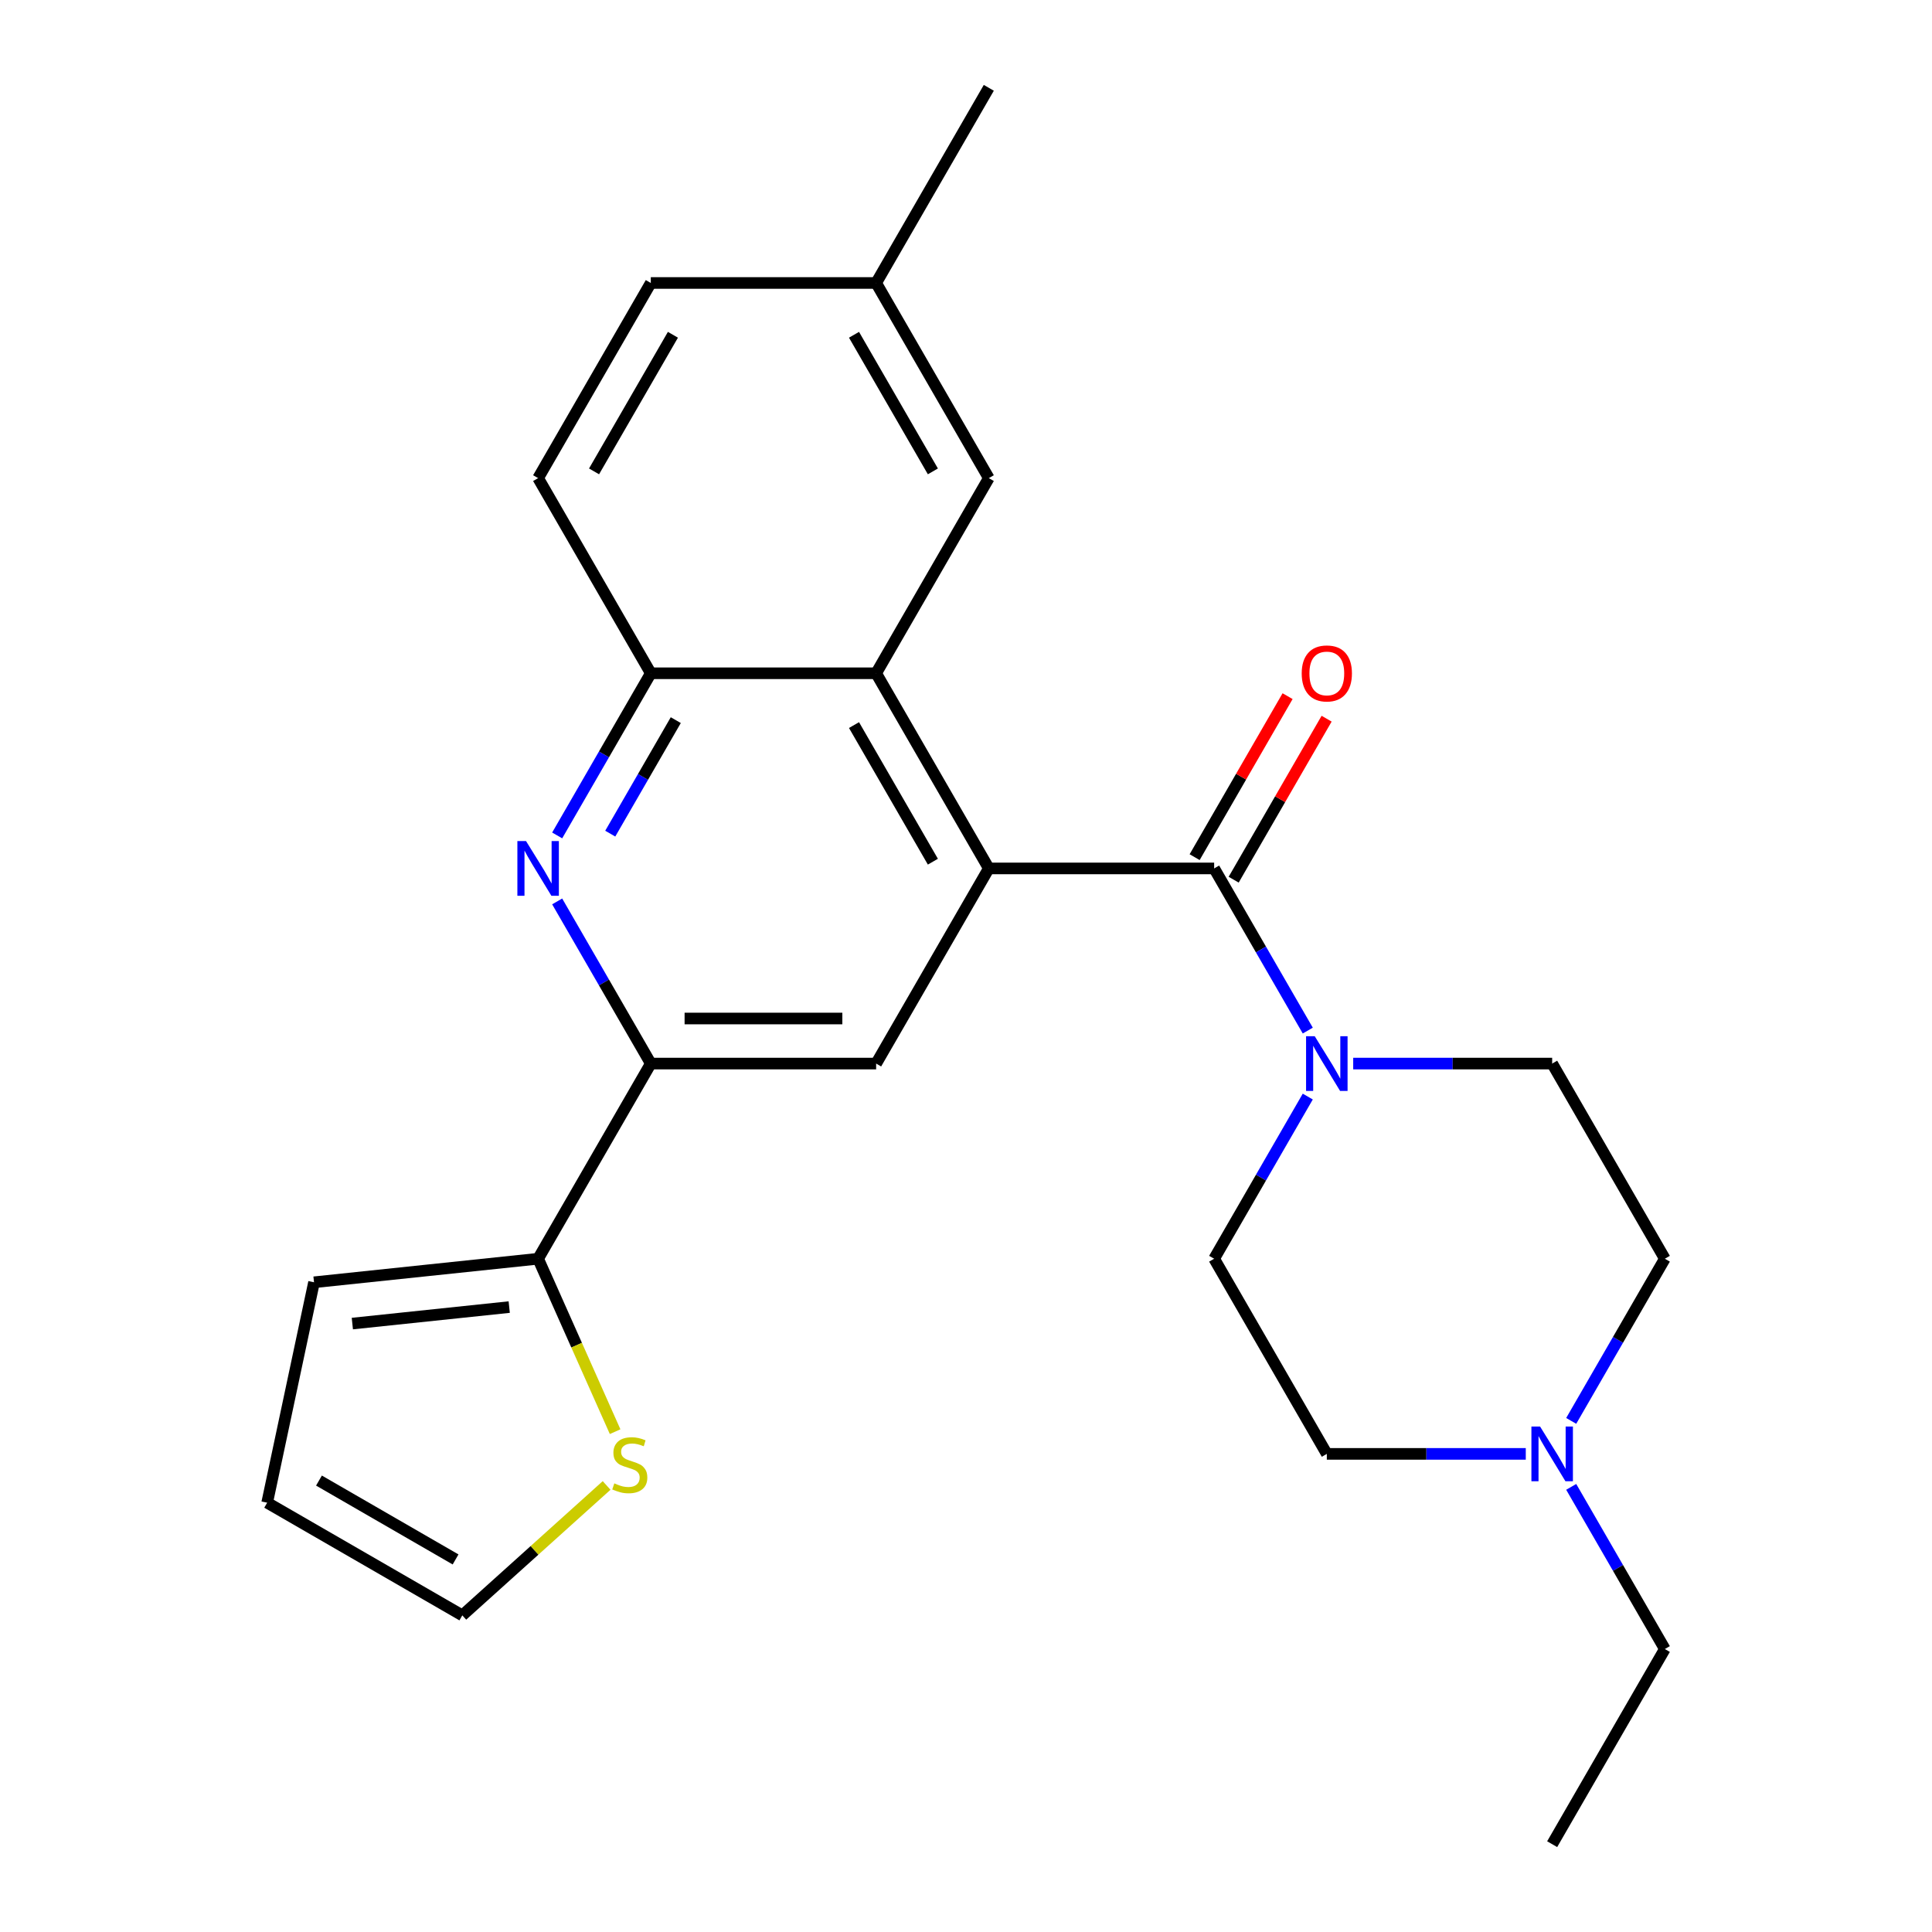 <?xml version='1.0' encoding='iso-8859-1'?>
<svg version='1.1' baseProfile='full'
              xmlns='http://www.w3.org/2000/svg'
                      xmlns:rdkit='http://www.rdkit.org/xml'
                      xmlns:xlink='http://www.w3.org/1999/xlink'
                  xml:space='preserve'
width='1000px' height='1000px' viewBox='0 0 1000 1000'>
<!-- END OF HEADER -->
<rect style='opacity:1.0;fill:#FFFFFF;stroke:none' width='1000' height='1000' x='0' y='0'> </rect>
<path class='bond-0' d='M 813.255,769.601 L 837.485,811.568' style='fill:none;fill-rule:evenodd;stroke:#0000FF;stroke-width:6px;stroke-linecap:butt;stroke-linejoin:miter;stroke-opacity:1' />
<path class='bond-0' d='M 837.485,811.568 L 861.715,853.535' style='fill:none;fill-rule:evenodd;stroke:#000000;stroke-width:6px;stroke-linecap:butt;stroke-linejoin:miter;stroke-opacity:1' />
<path class='bond-1' d='M 789.741,752.525 L 738.25,752.525' style='fill:none;fill-rule:evenodd;stroke:#0000FF;stroke-width:6px;stroke-linecap:butt;stroke-linejoin:miter;stroke-opacity:1' />
<path class='bond-1' d='M 738.25,752.525 L 686.76,752.525' style='fill:none;fill-rule:evenodd;stroke:#000000;stroke-width:6px;stroke-linecap:butt;stroke-linejoin:miter;stroke-opacity:1' />
<path class='bond-2' d='M 813.255,735.449 L 837.485,693.482' style='fill:none;fill-rule:evenodd;stroke:#0000FF;stroke-width:6px;stroke-linecap:butt;stroke-linejoin:miter;stroke-opacity:1' />
<path class='bond-2' d='M 837.485,693.482 L 861.715,651.515' style='fill:none;fill-rule:evenodd;stroke:#000000;stroke-width:6px;stroke-linecap:butt;stroke-linejoin:miter;stroke-opacity:1' />
<path class='bond-3' d='M 628.442,449.495 L 652.672,491.462' style='fill:none;fill-rule:evenodd;stroke:#000000;stroke-width:6px;stroke-linecap:butt;stroke-linejoin:miter;stroke-opacity:1' />
<path class='bond-3' d='M 652.672,491.462 L 676.901,533.429' style='fill:none;fill-rule:evenodd;stroke:#0000FF;stroke-width:6px;stroke-linecap:butt;stroke-linejoin:miter;stroke-opacity:1' />
<path class='bond-4' d='M 638.543,455.327 L 662.6,413.66' style='fill:none;fill-rule:evenodd;stroke:#000000;stroke-width:6px;stroke-linecap:butt;stroke-linejoin:miter;stroke-opacity:1' />
<path class='bond-4' d='M 662.6,413.66 L 686.656,371.993' style='fill:none;fill-rule:evenodd;stroke:#FF0000;stroke-width:6px;stroke-linecap:butt;stroke-linejoin:miter;stroke-opacity:1' />
<path class='bond-4' d='M 618.341,443.663 L 642.397,401.996' style='fill:none;fill-rule:evenodd;stroke:#000000;stroke-width:6px;stroke-linecap:butt;stroke-linejoin:miter;stroke-opacity:1' />
<path class='bond-4' d='M 642.397,401.996 L 666.454,360.329' style='fill:none;fill-rule:evenodd;stroke:#FF0000;stroke-width:6px;stroke-linecap:butt;stroke-linejoin:miter;stroke-opacity:1' />
<path class='bond-5' d='M 628.442,449.495 L 511.806,449.495' style='fill:none;fill-rule:evenodd;stroke:#000000;stroke-width:6px;stroke-linecap:butt;stroke-linejoin:miter;stroke-opacity:1' />
<path class='bond-6' d='M 700.416,550.505 L 751.906,550.505' style='fill:none;fill-rule:evenodd;stroke:#0000FF;stroke-width:6px;stroke-linecap:butt;stroke-linejoin:miter;stroke-opacity:1' />
<path class='bond-6' d='M 751.906,550.505 L 803.397,550.505' style='fill:none;fill-rule:evenodd;stroke:#000000;stroke-width:6px;stroke-linecap:butt;stroke-linejoin:miter;stroke-opacity:1' />
<path class='bond-7' d='M 676.901,567.581 L 652.672,609.548' style='fill:none;fill-rule:evenodd;stroke:#0000FF;stroke-width:6px;stroke-linecap:butt;stroke-linejoin:miter;stroke-opacity:1' />
<path class='bond-7' d='M 652.672,609.548 L 628.442,651.515' style='fill:none;fill-rule:evenodd;stroke:#000000;stroke-width:6px;stroke-linecap:butt;stroke-linejoin:miter;stroke-opacity:1' />
<path class='bond-8' d='M 861.715,853.535 L 803.397,954.545' style='fill:none;fill-rule:evenodd;stroke:#000000;stroke-width:6px;stroke-linecap:butt;stroke-linejoin:miter;stroke-opacity:1' />
<path class='bond-9' d='M 288.392,432.419 L 312.621,390.452' style='fill:none;fill-rule:evenodd;stroke:#0000FF;stroke-width:6px;stroke-linecap:butt;stroke-linejoin:miter;stroke-opacity:1' />
<path class='bond-9' d='M 312.621,390.452 L 336.851,348.485' style='fill:none;fill-rule:evenodd;stroke:#000000;stroke-width:6px;stroke-linecap:butt;stroke-linejoin:miter;stroke-opacity:1' />
<path class='bond-9' d='M 315.862,431.493 L 332.823,402.116' style='fill:none;fill-rule:evenodd;stroke:#0000FF;stroke-width:6px;stroke-linecap:butt;stroke-linejoin:miter;stroke-opacity:1' />
<path class='bond-9' d='M 332.823,402.116 L 349.784,372.739' style='fill:none;fill-rule:evenodd;stroke:#000000;stroke-width:6px;stroke-linecap:butt;stroke-linejoin:miter;stroke-opacity:1' />
<path class='bond-10' d='M 288.392,466.571 L 312.621,508.538' style='fill:none;fill-rule:evenodd;stroke:#0000FF;stroke-width:6px;stroke-linecap:butt;stroke-linejoin:miter;stroke-opacity:1' />
<path class='bond-10' d='M 312.621,508.538 L 336.851,550.505' style='fill:none;fill-rule:evenodd;stroke:#000000;stroke-width:6px;stroke-linecap:butt;stroke-linejoin:miter;stroke-opacity:1' />
<path class='bond-11' d='M 336.851,550.505 L 453.487,550.505' style='fill:none;fill-rule:evenodd;stroke:#000000;stroke-width:6px;stroke-linecap:butt;stroke-linejoin:miter;stroke-opacity:1' />
<path class='bond-11' d='M 354.346,527.178 L 435.992,527.178' style='fill:none;fill-rule:evenodd;stroke:#000000;stroke-width:6px;stroke-linecap:butt;stroke-linejoin:miter;stroke-opacity:1' />
<path class='bond-12' d='M 336.851,550.505 L 278.533,651.515' style='fill:none;fill-rule:evenodd;stroke:#000000;stroke-width:6px;stroke-linecap:butt;stroke-linejoin:miter;stroke-opacity:1' />
<path class='bond-13' d='M 453.487,550.505 L 511.806,449.495' style='fill:none;fill-rule:evenodd;stroke:#000000;stroke-width:6px;stroke-linecap:butt;stroke-linejoin:miter;stroke-opacity:1' />
<path class='bond-14' d='M 511.806,449.495 L 453.487,348.485' style='fill:none;fill-rule:evenodd;stroke:#000000;stroke-width:6px;stroke-linecap:butt;stroke-linejoin:miter;stroke-opacity:1' />
<path class='bond-14' d='M 482.856,446.007 L 442.033,375.3' style='fill:none;fill-rule:evenodd;stroke:#000000;stroke-width:6px;stroke-linecap:butt;stroke-linejoin:miter;stroke-opacity:1' />
<path class='bond-15' d='M 336.851,348.485 L 453.487,348.485' style='fill:none;fill-rule:evenodd;stroke:#000000;stroke-width:6px;stroke-linecap:butt;stroke-linejoin:miter;stroke-opacity:1' />
<path class='bond-16' d='M 336.851,348.485 L 278.533,247.475' style='fill:none;fill-rule:evenodd;stroke:#000000;stroke-width:6px;stroke-linecap:butt;stroke-linejoin:miter;stroke-opacity:1' />
<path class='bond-17' d='M 453.487,348.485 L 511.806,247.475' style='fill:none;fill-rule:evenodd;stroke:#000000;stroke-width:6px;stroke-linecap:butt;stroke-linejoin:miter;stroke-opacity:1' />
<path class='bond-18' d='M 511.806,247.475 L 453.487,146.465' style='fill:none;fill-rule:evenodd;stroke:#000000;stroke-width:6px;stroke-linecap:butt;stroke-linejoin:miter;stroke-opacity:1' />
<path class='bond-18' d='M 482.856,243.987 L 442.033,173.28' style='fill:none;fill-rule:evenodd;stroke:#000000;stroke-width:6px;stroke-linecap:butt;stroke-linejoin:miter;stroke-opacity:1' />
<path class='bond-19' d='M 453.487,146.465 L 511.806,45.455' style='fill:none;fill-rule:evenodd;stroke:#000000;stroke-width:6px;stroke-linecap:butt;stroke-linejoin:miter;stroke-opacity:1' />
<path class='bond-20' d='M 453.487,146.465 L 336.851,146.465' style='fill:none;fill-rule:evenodd;stroke:#000000;stroke-width:6px;stroke-linecap:butt;stroke-linejoin:miter;stroke-opacity:1' />
<path class='bond-21' d='M 336.851,146.465 L 278.533,247.475' style='fill:none;fill-rule:evenodd;stroke:#000000;stroke-width:6px;stroke-linecap:butt;stroke-linejoin:miter;stroke-opacity:1' />
<path class='bond-21' d='M 348.305,173.28 L 307.482,243.987' style='fill:none;fill-rule:evenodd;stroke:#000000;stroke-width:6px;stroke-linecap:butt;stroke-linejoin:miter;stroke-opacity:1' />
<path class='bond-22' d='M 278.533,651.515 L 298.46,696.274' style='fill:none;fill-rule:evenodd;stroke:#000000;stroke-width:6px;stroke-linecap:butt;stroke-linejoin:miter;stroke-opacity:1' />
<path class='bond-22' d='M 298.46,696.274 L 318.388,741.032' style='fill:none;fill-rule:evenodd;stroke:#CCCC00;stroke-width:6px;stroke-linecap:butt;stroke-linejoin:miter;stroke-opacity:1' />
<path class='bond-23' d='M 278.533,651.515 L 162.535,663.707' style='fill:none;fill-rule:evenodd;stroke:#000000;stroke-width:6px;stroke-linecap:butt;stroke-linejoin:miter;stroke-opacity:1' />
<path class='bond-23' d='M 263.571,676.543 L 182.373,685.078' style='fill:none;fill-rule:evenodd;stroke:#000000;stroke-width:6px;stroke-linecap:butt;stroke-linejoin:miter;stroke-opacity:1' />
<path class='bond-24' d='M 313.977,768.869 L 276.636,802.491' style='fill:none;fill-rule:evenodd;stroke:#CCCC00;stroke-width:6px;stroke-linecap:butt;stroke-linejoin:miter;stroke-opacity:1' />
<path class='bond-24' d='M 276.636,802.491 L 239.295,836.113' style='fill:none;fill-rule:evenodd;stroke:#000000;stroke-width:6px;stroke-linecap:butt;stroke-linejoin:miter;stroke-opacity:1' />
<path class='bond-25' d='M 162.535,663.707 L 138.285,777.795' style='fill:none;fill-rule:evenodd;stroke:#000000;stroke-width:6px;stroke-linecap:butt;stroke-linejoin:miter;stroke-opacity:1' />
<path class='bond-26' d='M 239.295,836.113 L 138.285,777.795' style='fill:none;fill-rule:evenodd;stroke:#000000;stroke-width:6px;stroke-linecap:butt;stroke-linejoin:miter;stroke-opacity:1' />
<path class='bond-26' d='M 235.807,807.163 L 165.1,766.34' style='fill:none;fill-rule:evenodd;stroke:#000000;stroke-width:6px;stroke-linecap:butt;stroke-linejoin:miter;stroke-opacity:1' />
<path class='bond-27' d='M 686.76,752.525 L 628.442,651.515' style='fill:none;fill-rule:evenodd;stroke:#000000;stroke-width:6px;stroke-linecap:butt;stroke-linejoin:miter;stroke-opacity:1' />
<path class='bond-28' d='M 861.715,651.515 L 803.397,550.505' style='fill:none;fill-rule:evenodd;stroke:#000000;stroke-width:6px;stroke-linecap:butt;stroke-linejoin:miter;stroke-opacity:1' />
<path  class='atom-0' d='M 797.137 738.365
L 806.417 753.365
Q 807.337 754.845, 808.817 757.525
Q 810.297 760.205, 810.377 760.365
L 810.377 738.365
L 814.137 738.365
L 814.137 766.685
L 810.257 766.685
L 800.297 750.285
Q 799.137 748.365, 797.897 746.165
Q 796.697 743.965, 796.337 743.285
L 796.337 766.685
L 792.657 766.685
L 792.657 738.365
L 797.137 738.365
' fill='#0000FF'/>
<path  class='atom-2' d='M 680.5 536.345
L 689.78 551.345
Q 690.7 552.825, 692.18 555.505
Q 693.66 558.185, 693.74 558.345
L 693.74 536.345
L 697.5 536.345
L 697.5 564.665
L 693.62 564.665
L 683.66 548.265
Q 682.5 546.345, 681.26 544.145
Q 680.06 541.945, 679.7 541.265
L 679.7 564.665
L 676.02 564.665
L 676.02 536.345
L 680.5 536.345
' fill='#0000FF'/>
<path  class='atom-3' d='M 673.76 348.565
Q 673.76 341.765, 677.12 337.965
Q 680.48 334.165, 686.76 334.165
Q 693.04 334.165, 696.4 337.965
Q 699.76 341.765, 699.76 348.565
Q 699.76 355.445, 696.36 359.365
Q 692.96 363.245, 686.76 363.245
Q 680.52 363.245, 677.12 359.365
Q 673.76 355.485, 673.76 348.565
M 686.76 360.045
Q 691.08 360.045, 693.4 357.165
Q 695.76 354.245, 695.76 348.565
Q 695.76 343.005, 693.4 340.205
Q 691.08 337.365, 686.76 337.365
Q 682.44 337.365, 680.08 340.165
Q 677.76 342.965, 677.76 348.565
Q 677.76 354.285, 680.08 357.165
Q 682.44 360.045, 686.76 360.045
' fill='#FF0000'/>
<path  class='atom-5' d='M 272.273 435.335
L 281.553 450.335
Q 282.473 451.815, 283.953 454.495
Q 285.433 457.175, 285.513 457.335
L 285.513 435.335
L 289.273 435.335
L 289.273 463.655
L 285.393 463.655
L 275.433 447.255
Q 274.273 445.335, 273.033 443.135
Q 271.833 440.935, 271.473 440.255
L 271.473 463.655
L 267.793 463.655
L 267.793 435.335
L 272.273 435.335
' fill='#0000FF'/>
<path  class='atom-16' d='M 317.973 767.788
Q 318.293 767.908, 319.613 768.468
Q 320.933 769.028, 322.373 769.388
Q 323.853 769.708, 325.293 769.708
Q 327.973 769.708, 329.533 768.428
Q 331.093 767.108, 331.093 764.828
Q 331.093 763.268, 330.293 762.308
Q 329.533 761.348, 328.333 760.828
Q 327.133 760.308, 325.133 759.708
Q 322.613 758.948, 321.093 758.228
Q 319.613 757.508, 318.533 755.988
Q 317.493 754.468, 317.493 751.908
Q 317.493 748.348, 319.893 746.148
Q 322.333 743.948, 327.133 743.948
Q 330.413 743.948, 334.133 745.508
L 333.213 748.588
Q 329.813 747.188, 327.253 747.188
Q 324.493 747.188, 322.973 748.348
Q 321.453 749.468, 321.493 751.428
Q 321.493 752.948, 322.253 753.868
Q 323.053 754.788, 324.173 755.308
Q 325.333 755.828, 327.253 756.428
Q 329.813 757.228, 331.333 758.028
Q 332.853 758.828, 333.933 760.468
Q 335.053 762.068, 335.053 764.828
Q 335.053 768.748, 332.413 770.868
Q 329.813 772.948, 325.453 772.948
Q 322.933 772.948, 321.013 772.388
Q 319.133 771.868, 316.893 770.948
L 317.973 767.788
' fill='#CCCC00'/>
</svg>

